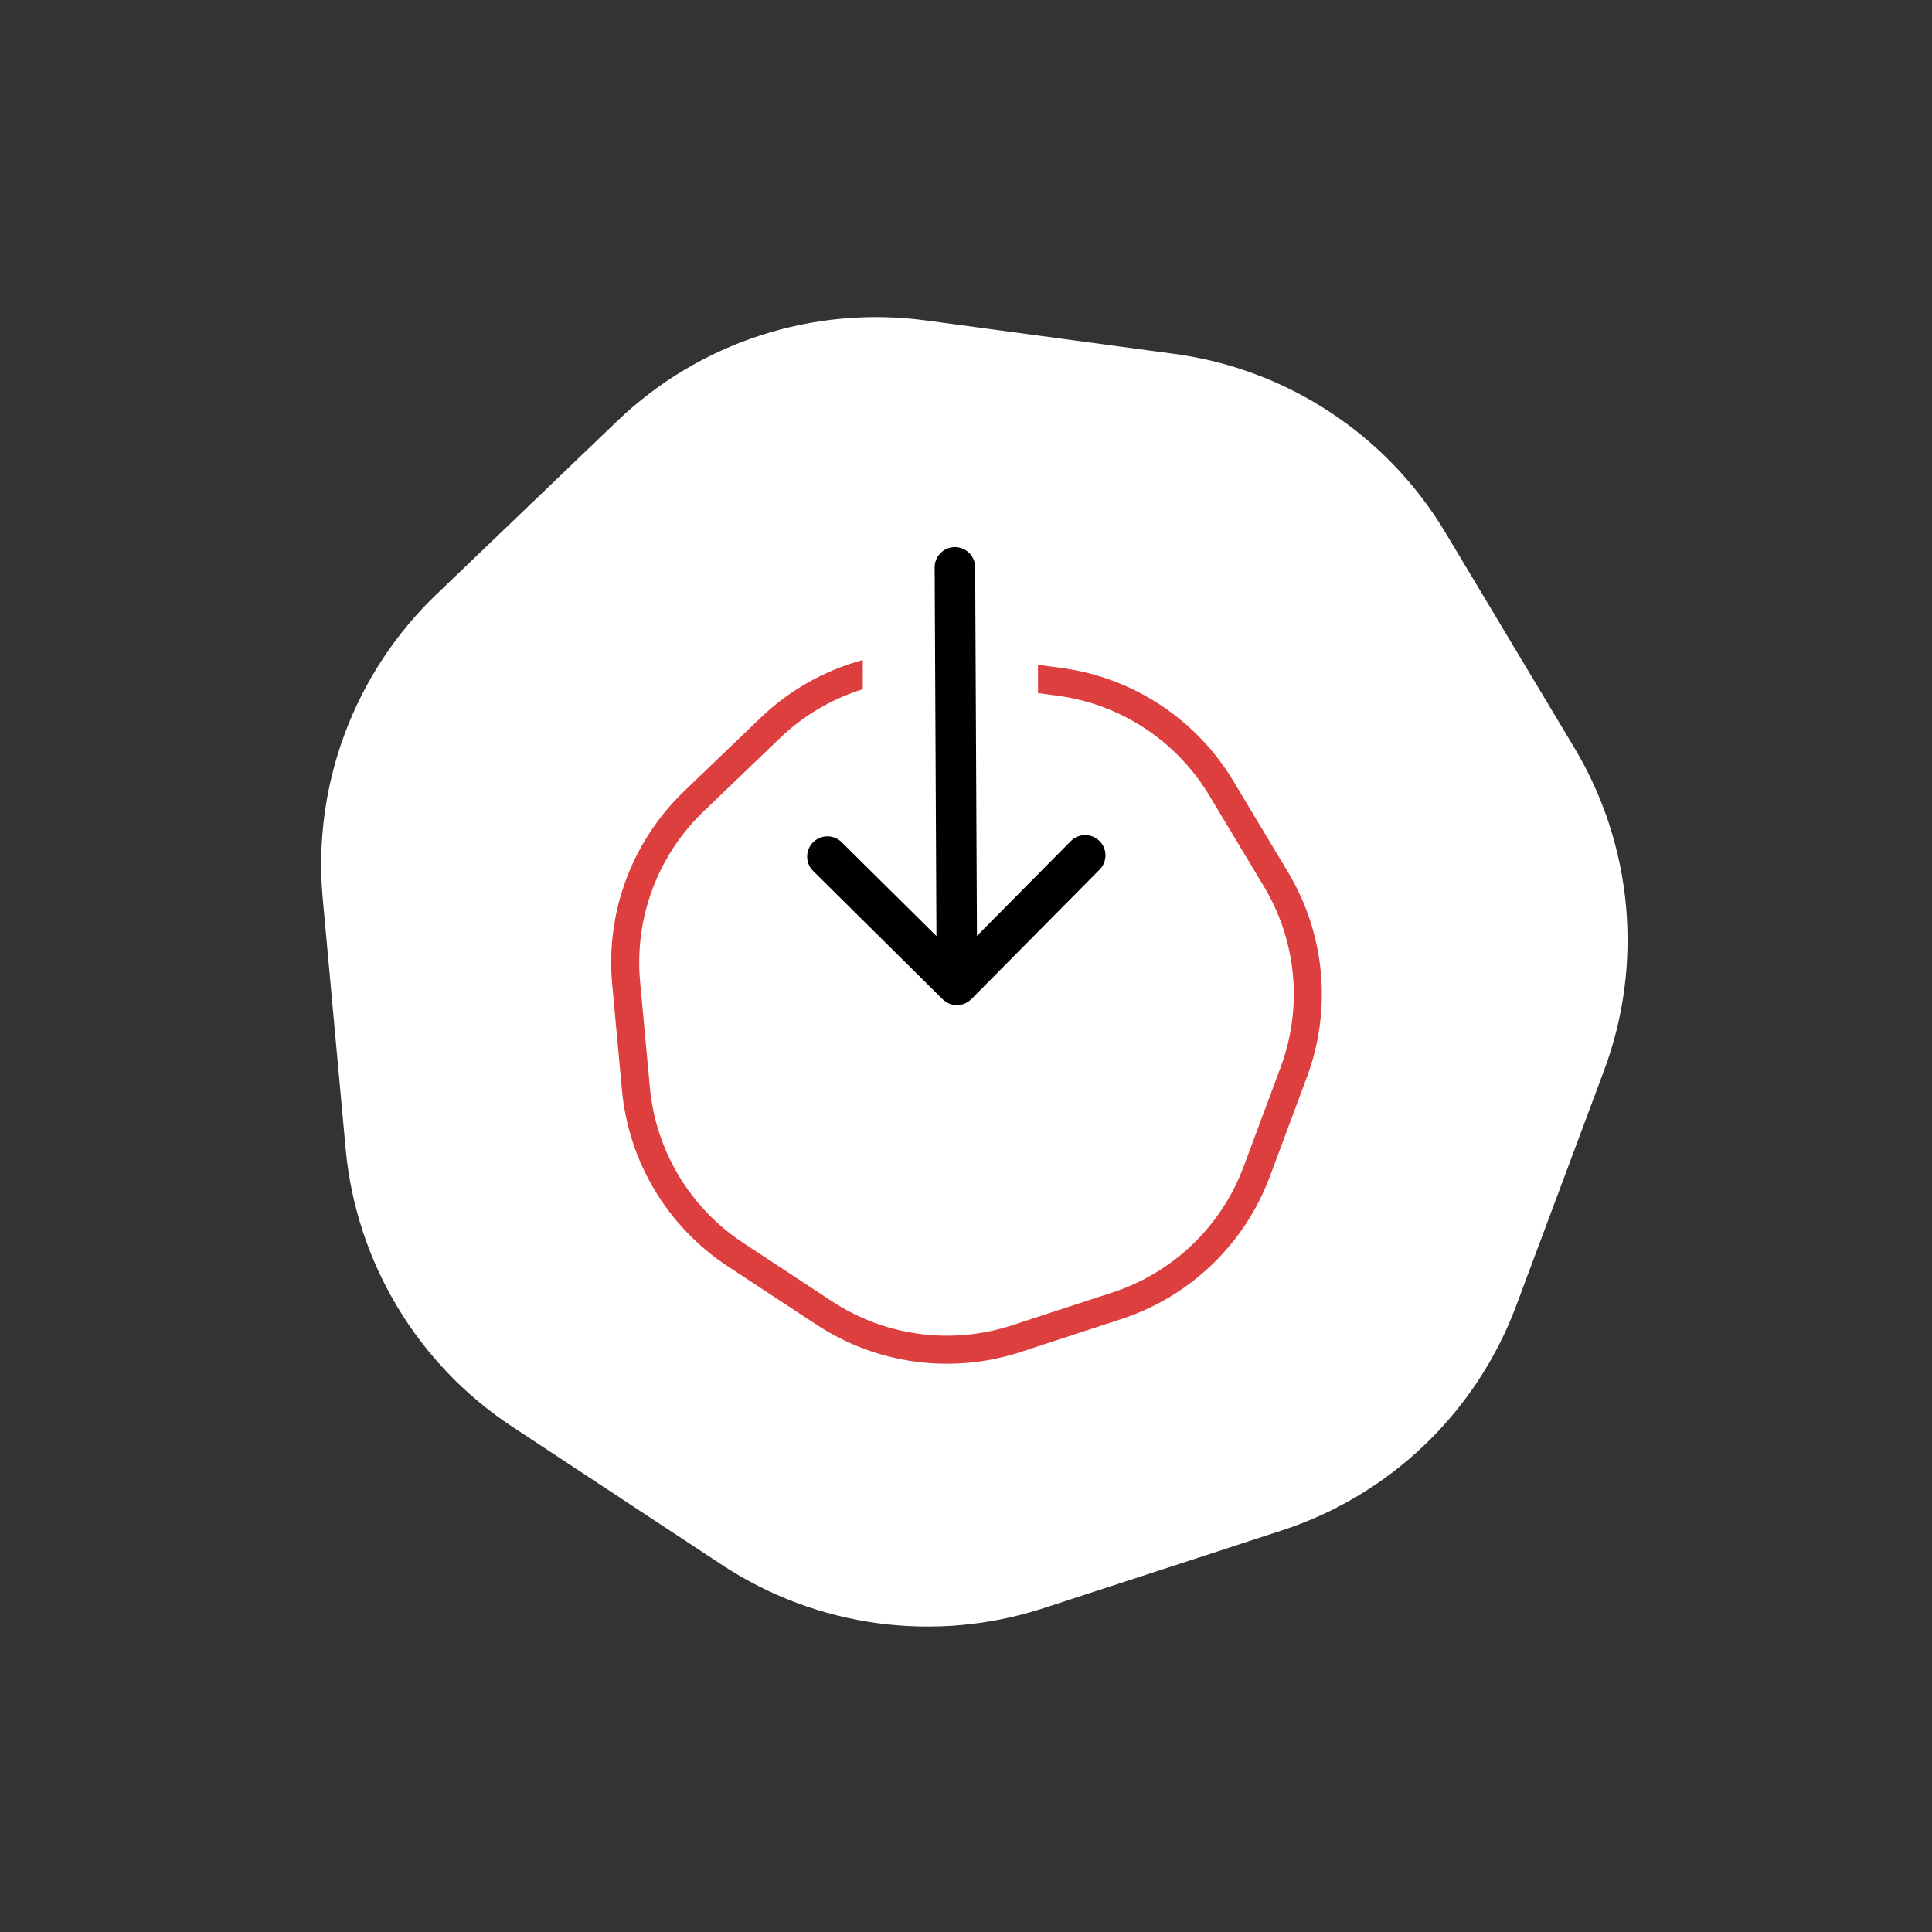 <svg width="1240" height="1240" viewBox="0 0 1240 1240" fill="none" xmlns="http://www.w3.org/2000/svg">
<rect x="0" y="0" width="1240" height="1240" fill="#333333" stroke="none"/>
<path d="M328.791 915.71C267.84 875.556 228.474 809.848 221.823 737.163L207.136 576.659C200.479 503.914 227.315 432.098 280.046 381.544L396.109 270.274C448.863 219.697 521.788 195.914 594.217 205.663L753.737 227.136C826.091 236.875 890.079 279.02 927.599 341.647L1010.48 479.99C1048 542.618 1054.98 618.919 1029.43 687.311L973.109 838.094C947.537 906.557 892.164 959.637 822.682 982.293L669.818 1032.14C600.368 1054.78 524.384 1044.57 463.383 1004.38L328.791 915.71Z" fill="white"/>
<path fill-rule="evenodd" clip-rule="evenodd" d="M553.739 423.623C529.382 430.221 506.736 442.852 488.078 460.77L439.056 507.849C405.629 539.952 388.642 585.531 392.905 631.68L399.176 699.563C403.435 745.675 428.447 787.342 467.139 812.785L524.1 850.24C562.825 875.703 611.038 882.144 655.088 867.739L719.689 846.613C763.76 832.201 798.862 798.494 815.049 755.044L838.809 691.267C854.979 647.862 850.513 599.457 826.674 559.743L791.561 501.249C767.722 461.535 727.102 434.831 681.191 428.692L666.192 426.686L666.207 444.848L678.806 446.533C719.289 451.947 755.107 475.494 776.128 510.513L811.241 569.007C832.262 604.026 836.2 646.709 821.941 684.984L798.182 748.76C783.908 787.074 752.955 816.797 714.094 829.505L649.493 850.631C610.65 863.333 568.136 857.654 533.99 835.2L477.029 797.745C442.91 775.31 420.855 738.568 417.099 697.908L410.829 630.024C407.07 589.33 422.049 549.139 451.524 520.832L500.546 473.753C515.795 459.109 534.064 448.47 553.755 442.359L553.739 423.623Z" fill="#DD3E3E"/>
<path d="M625.881 364.079C625.846 356.9 619.997 351.108 612.818 351.143C605.638 351.178 599.846 357.026 599.881 364.206L625.881 364.079ZM605.037 641.354C610.138 646.406 618.369 646.366 623.421 641.265L705.749 558.132C710.801 553.03 710.761 544.799 705.66 539.747C700.558 534.695 692.327 534.735 687.275 539.837L614.095 613.733L540.199 540.552C535.097 535.5 526.866 535.54 521.814 540.642C516.762 545.743 516.802 553.974 521.904 559.026L605.037 641.354ZM599.881 364.206L601.184 632.18L627.184 632.054L625.881 364.079L599.881 364.206Z" fill="black"/>
</svg>
